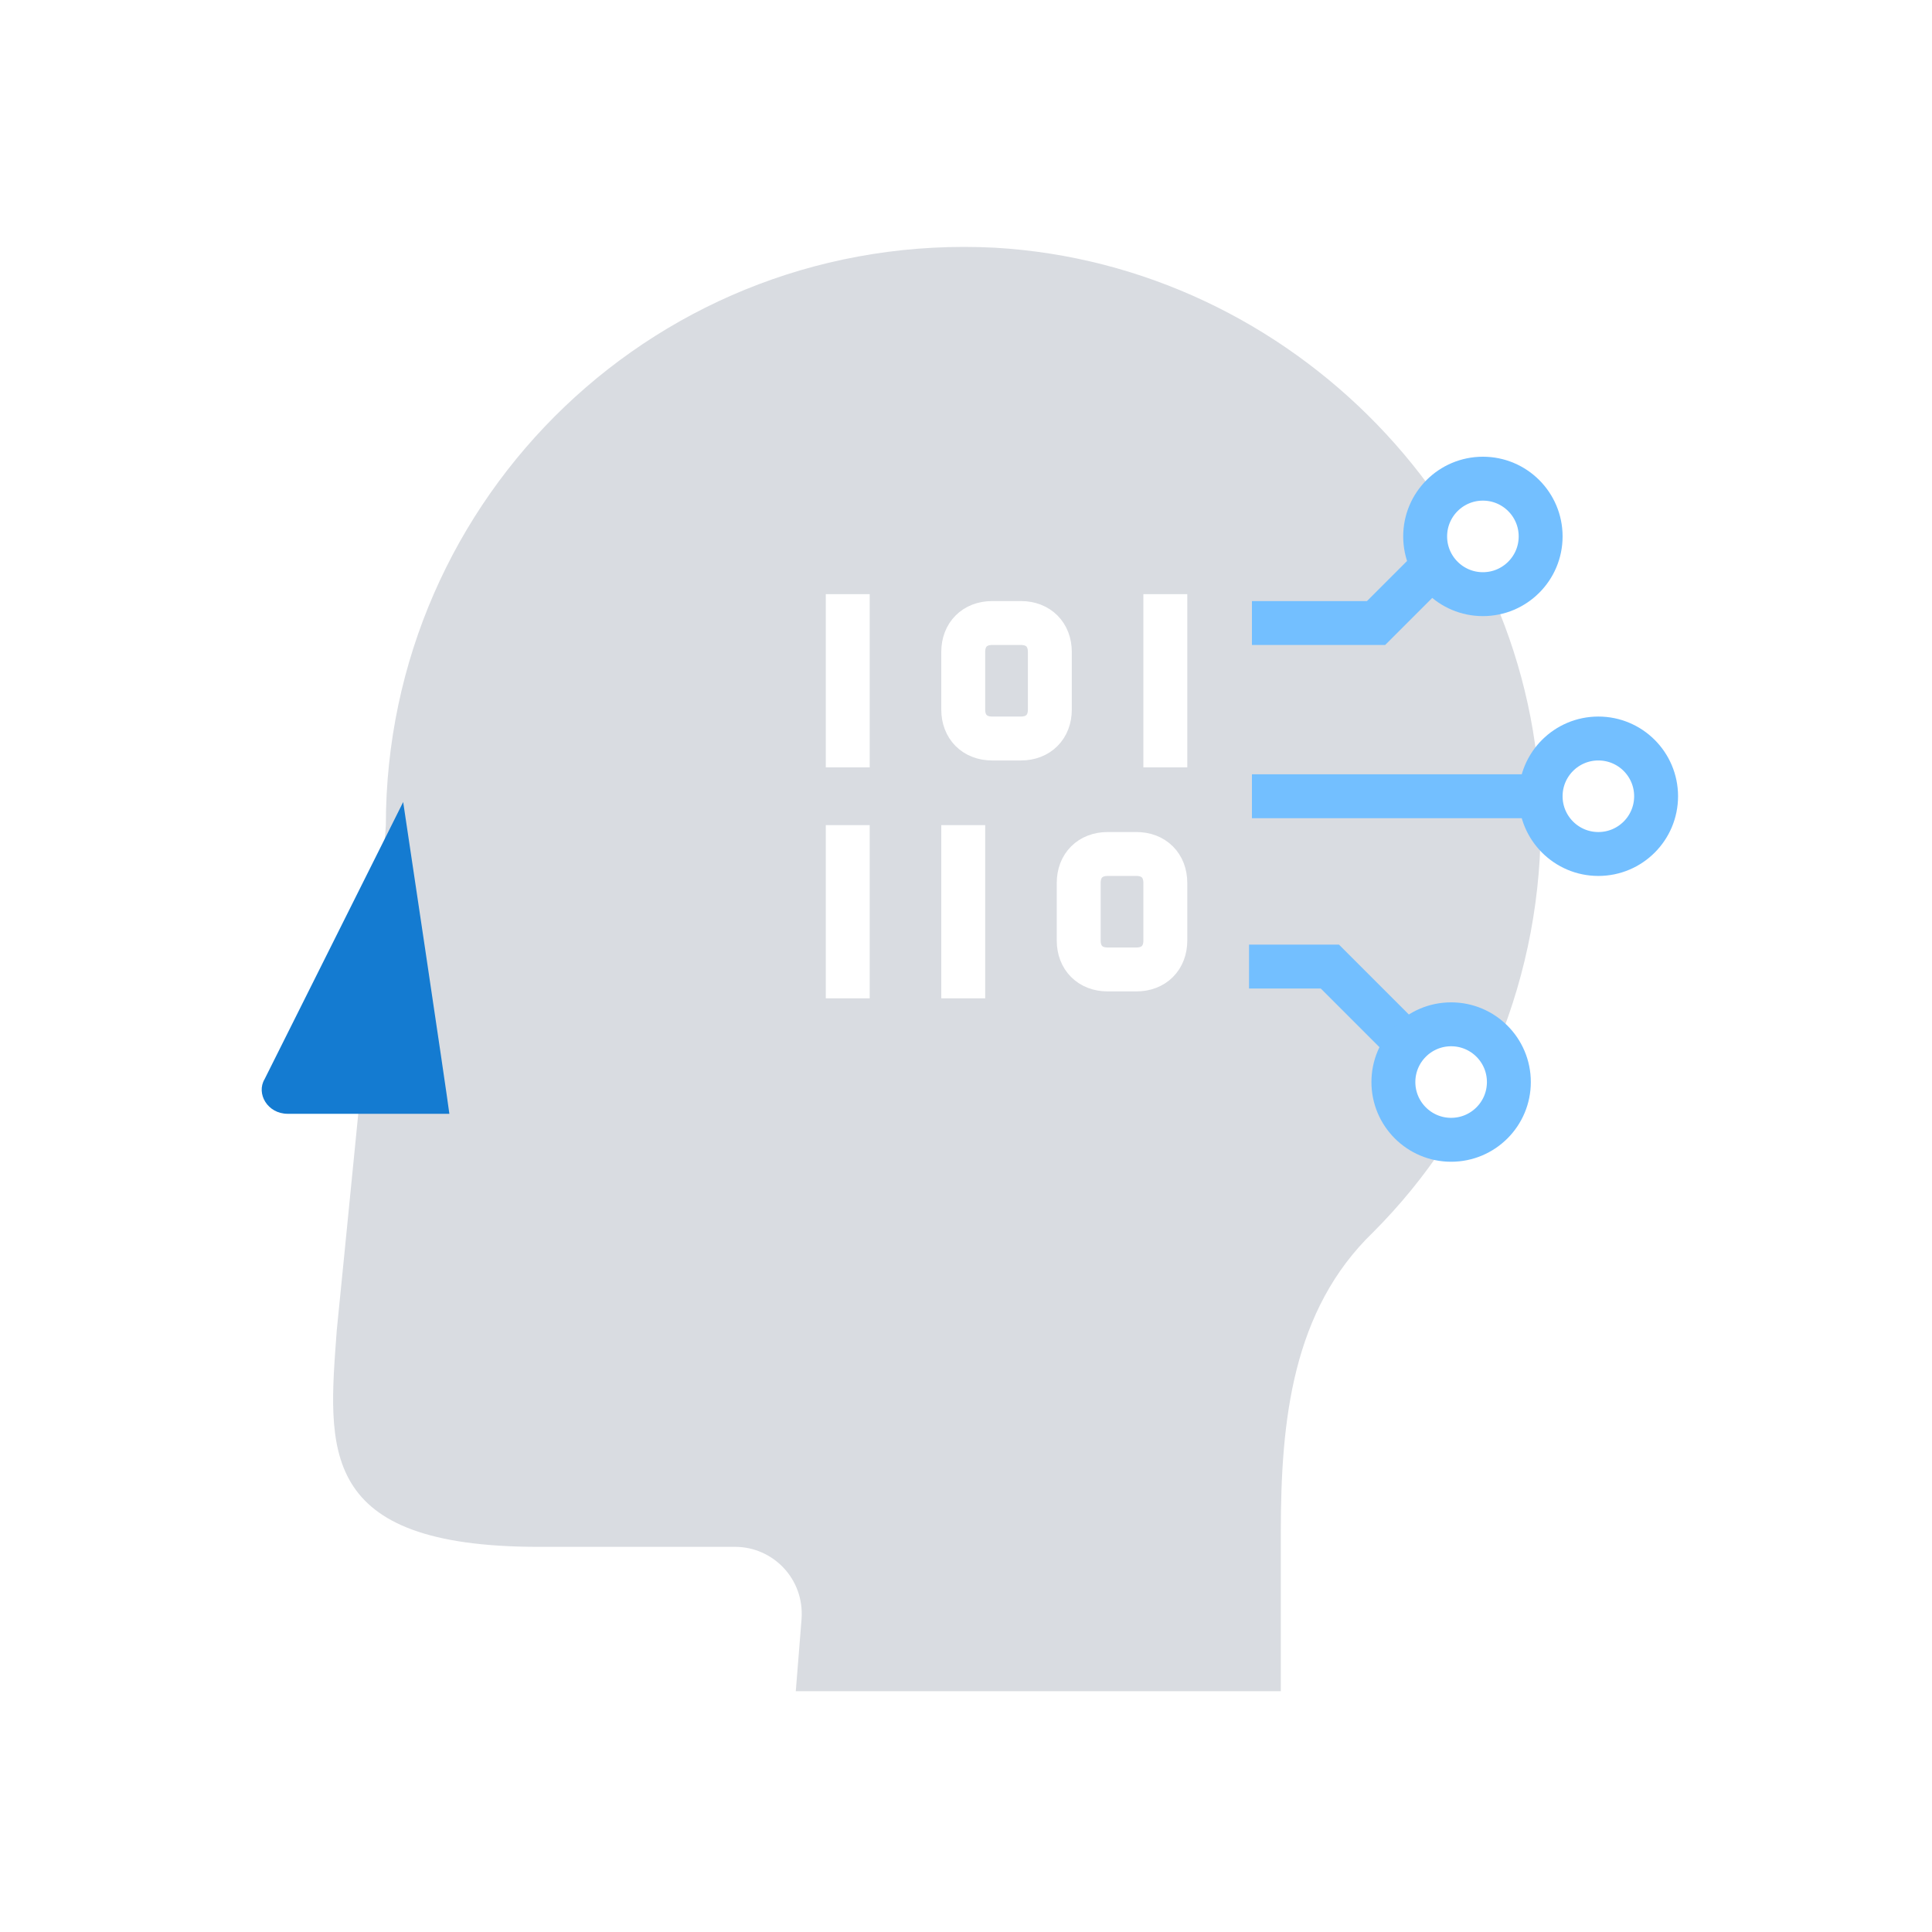 <svg width="88" height="88" viewBox="0 0 88 88" fill="none" xmlns="http://www.w3.org/2000/svg">
<g id="&#231;&#188;&#150;&#231;&#187;&#132; 14">
<rect id="&#231;&#159;&#169;&#229;&#189;&#162;" width="88" height="88" fill="white"/>
<g id="3132448---analyse-big-data-information-massive-process-processing">
<path id="&#232;&#183;&#175;&#229;&#190;&#132;" d="M70.174 37.057C69.911 23.381 58.865 12.072 45.321 11.283C30.067 10.494 17.575 22.592 17.575 37.583C17.575 38.24 15.339 60.595 15.339 60.595C14.945 65.986 14.419 70.457 24.544 70.457H33.486C35.196 70.457 36.642 71.903 36.51 73.744L36.247 77.032H58.339V69.799C58.339 64.671 58.865 59.674 62.547 56.124C67.412 51.258 70.305 44.42 70.174 37.057Z" fill="#D9DCE1"/>
<path id="&#232;&#183;&#175;&#229;&#190;&#132;_2" d="M18.364 36.531L12.052 49.154C11.658 49.812 12.184 50.732 13.104 50.732H20.468C20.336 49.68 18.364 36.531 18.364 36.531Z" fill="#147BD1"/>
<path id="&#232;&#183;&#175;&#229;&#190;&#132;_3" d="M38.614 27.063V34.953" stroke="white" stroke-width="2"/>
<path id="&#232;&#183;&#175;&#229;&#190;&#132;_4" fill-rule="evenodd" clip-rule="evenodd" d="M45.189 33.638H46.504C47.293 33.638 47.819 33.112 47.819 32.323V29.693C47.819 28.904 47.293 28.378 46.504 28.378H45.189C44.4 28.378 43.874 28.904 43.874 29.693V32.323C43.874 33.112 44.4 33.638 45.189 33.638Z" stroke="white" stroke-width="2"/>
<path id="&#232;&#183;&#175;&#229;&#190;&#132;_5" d="M43.874 37.583V45.472" stroke="white" stroke-width="2"/>
<path id="&#232;&#183;&#175;&#229;&#190;&#132;_6" d="M38.614 37.583V45.472" stroke="white" stroke-width="2"/>
<path id="&#232;&#183;&#175;&#229;&#190;&#132;_7" fill-rule="evenodd" clip-rule="evenodd" d="M50.449 44.157H51.764C52.553 44.157 53.079 43.632 53.079 42.843V40.213C53.079 39.424 52.553 38.898 51.764 38.898H50.449C49.66 38.898 49.134 39.424 49.134 40.213V42.843C49.134 43.632 49.66 44.157 50.449 44.157Z" stroke="white" stroke-width="2"/>
<path id="&#232;&#183;&#175;&#229;&#190;&#132;_8" d="M53.079 27.063V34.953" stroke="white" stroke-width="2"/>
<path id="&#232;&#183;&#175;&#229;&#190;&#132;_9" d="M65.44 25.616L62.678 28.378H57.024" stroke="#73BFFF" stroke-width="2"/>
<path id="&#230;&#164;&#173;&#229;&#156;&#134;&#229;&#189;&#162;" d="M67.544 27.063C68.996 27.063 70.174 25.885 70.174 24.433C70.174 22.98 68.996 21.803 67.544 21.803C66.091 21.803 64.914 22.98 64.914 24.433C64.914 25.885 66.091 27.063 67.544 27.063Z" fill="white" stroke="#73BFFF" stroke-width="2"/>
<path id="&#232;&#183;&#175;&#229;&#190;&#132;_10" d="M70.568 36.268H57.024" stroke="#73BFFF" stroke-width="2"/>
<path id="&#230;&#164;&#173;&#229;&#156;&#134;&#229;&#189;&#162;_2" d="M72.803 38.898C74.256 38.898 75.433 37.72 75.433 36.268C75.433 34.815 74.256 33.638 72.803 33.638C71.351 33.638 70.174 34.815 70.174 36.268C70.174 37.72 71.351 38.898 72.803 38.898Z" fill="white" stroke="#73BFFF" stroke-width="2"/>
<path id="&#232;&#183;&#175;&#229;&#190;&#132;_11" d="M64.519 47.971L60.574 44.026H56.892" stroke="#73BFFF" stroke-width="2"/>
<path id="&#230;&#164;&#173;&#229;&#156;&#134;&#229;&#189;&#162;_3" d="M66.097 51.916C67.55 51.916 68.727 50.738 68.727 49.286C68.727 47.833 67.55 46.656 66.097 46.656C64.645 46.656 63.467 47.833 63.467 49.286C63.467 50.738 64.645 51.916 66.097 51.916Z" fill="white" stroke="#73BFFF" stroke-width="2"/>
</g>
</g>
</svg>
